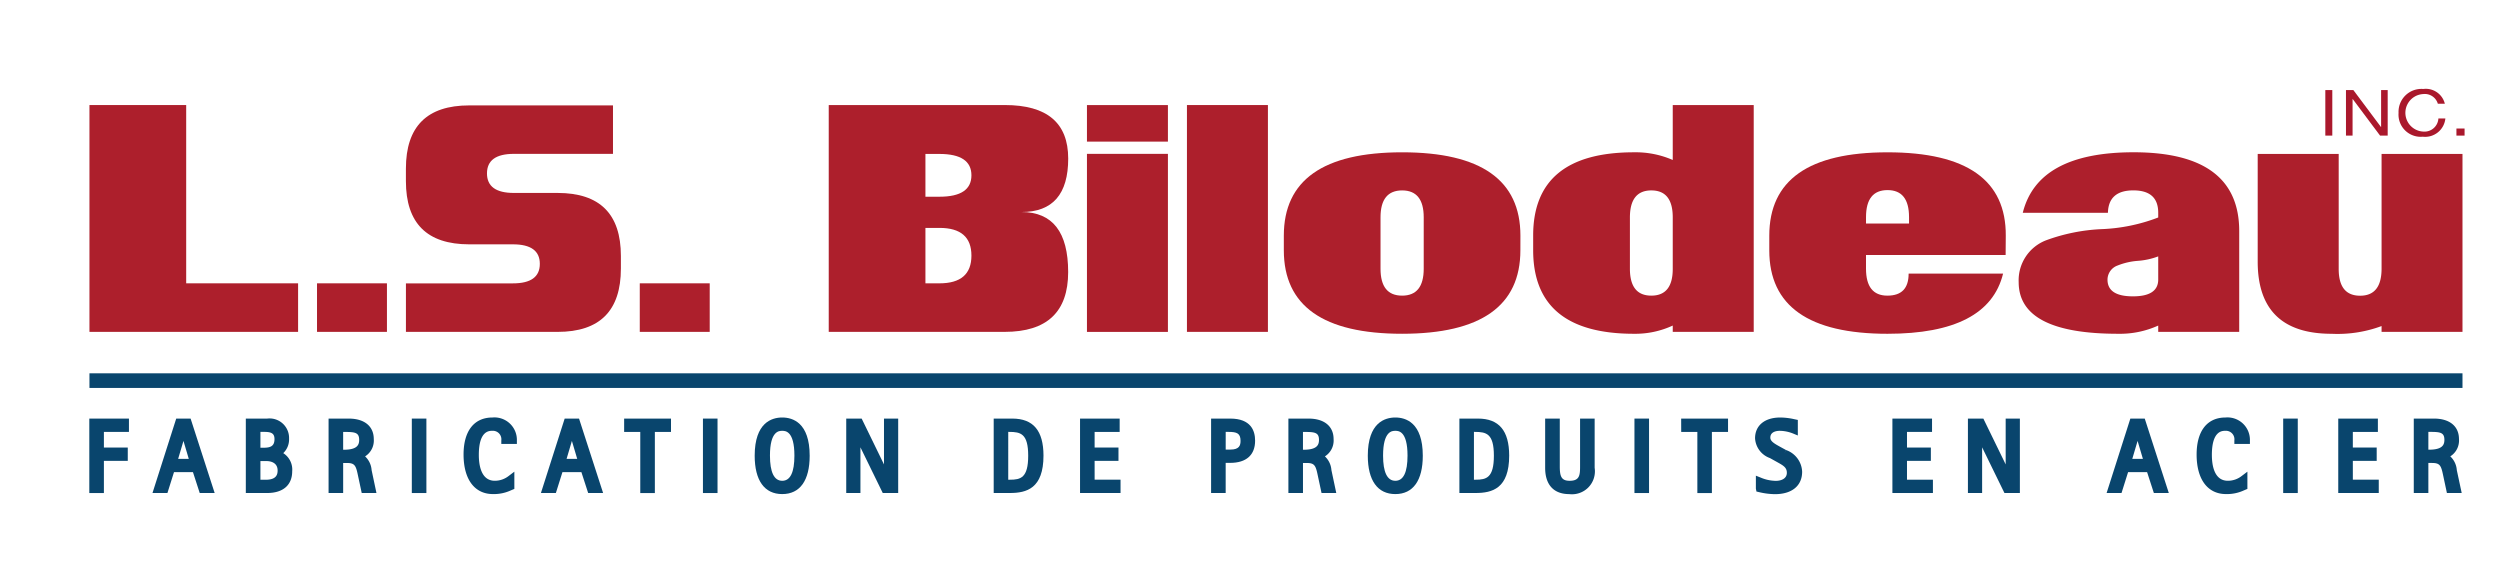 <svg xmlns="http://www.w3.org/2000/svg" width="215" height="50" viewBox="60 0 215 50">
    <defs>
        <style>.a{fill:#aa182c;}.b{fill:#ad1f2c;}.c{fill:#09456d;}</style>
    </defs>
    <g transform="translate(-215.523 -225.765)">
        <g transform="translate(475.496 233.418)">
            <path class="a" d="M560.581,236.046h.6v3.916h-.6Z" transform="translate(-560.576 -235.953)"/>
            <path class="a"
                  d="M562.939,236.046h.636l2.375,3.177h.011v-3.177h.566l0,3.916h-.655l-2.351-3.143h-.014v3.143h-.567Z"
                  transform="translate(-561.159 -235.953)"/>
            <path class="a"
                  d="M572.319,237.194a1.167,1.167,0,0,0-1.26-.834,1.615,1.615,0,0,0,.008,3.226,1.2,1.2,0,0,0,1.3-1.129h.6a1.751,1.751,0,0,1-1.95,1.57,1.908,1.908,0,0,1-2.076-2.043,1.971,1.971,0,0,1,2.128-2.062,1.686,1.686,0,0,1,1.853,1.271Z"
                  transform="translate(-562.638 -235.923)"/>
            <path class="a" d="M575.547,240.436h.7v.609h-.7Z" transform="translate(-564.267 -237.036)"/>
        </g>
        <g transform="translate(283.216 234.799)">
            <path class="b" d="M323.312,257.262H305.369V237.755h8.319v15.332h9.624Z"
                  transform="translate(-305.369 -237.755)"/>
            <path class="b" d="M337.357,262.28h-6.014v-4.175h6.014Z" transform="translate(-311.773 -242.773)"/>
            <path class="b"
                  d="M359.3,241.962h-8.522q-2.313,0-2.315,1.679c0,1.124.772,1.682,2.315,1.682h3.758q5.445,0,5.444,5.423v1.076q0,5.45-5.444,5.45H341.493V253.1h9.2c1.542,0,2.315-.556,2.315-1.678s-.772-1.679-2.315-1.679h-3.757q-5.445,0-5.445-5.437v-1.074q0-5.437,5.445-5.437H359.3Z"
                  transform="translate(-314.276 -237.764)"/>
            <path class="b" d="M374.2,262.28h-6.015v-4.175H374.2Z" transform="translate(-320.858 -242.773)"/>
            <path class="b"
                  d="M410.345,252.116q0,5.143-5.459,5.146H389.754V237.755H404.9q5.447,0,5.449,4.6t-4.013,4.6Q410.342,246.964,410.345,252.116Zm-8.319-8.317q0-1.836-2.747-1.839H398.07v3.679h1.208Q402.025,245.639,402.026,243.8Zm0,6.907q0-2.385-2.747-2.385H398.07v4.767h1.208Q402.025,253.087,402.026,250.706Z"
                  transform="translate(-326.176 -237.755)"/>
            <path class="b" d="M426.192,240.9h-6.963v-3.142h6.963Zm0,16.365h-6.963V241.953h6.963Z"
                  transform="translate(-333.444 -237.755)"/>
            <path class="b" d="M437.606,257.262h-6.964V237.755h6.964Z" transform="translate(-336.258 -237.755)"/>
            <path class="b"
                  d="M462.044,251.572q0,7.18-10.171,7.183T441.7,251.572v-1.253q0-7.17,10.176-7.17t10.171,7.17Zm-8.313,1.59V248.74c0-1.542-.622-2.313-1.857-2.313s-1.858.772-1.858,2.313v4.422q0,2.317,1.858,2.314C453.109,255.476,453.731,254.707,453.731,253.162Z"
                  transform="translate(-338.984 -239.085)"/>
            <path class="b"
                  d="M489.129,257.262h-6.964v-.543a7.654,7.654,0,0,1-3.335.707q-8.664,0-8.669-7.183v-1.266q0-7.157,8.669-7.158a7.986,7.986,0,0,1,3.335.66v-4.724h6.964Zm-6.964-5.43V247.41q0-2.312-1.839-2.313t-1.845,2.313v4.422q0,2.317,1.845,2.314T482.165,251.832Z"
                  transform="translate(-346.002 -237.755)"/>
            <path class="b"
                  d="M517.439,251.982H505.431v1.172c0,1.551.613,2.322,1.84,2.322s1.826-.631,1.826-1.893h8.123q-1.267,5.174-9.938,5.173-10.167,0-10.168-7.17v-1.266q0-7.17,10.168-7.17,10.221,0,10.17,7.183Zm-8.307-2.71v-.547q0-2.326-1.85-2.326t-1.85,2.326v.547Z"
                  transform="translate(-352.648 -239.085)"/>
            <path class="b"
                  d="M544.545,258.592H537.58v-.543a7.972,7.972,0,0,1-3.459.707q-8.543,0-8.542-4.444a3.683,3.683,0,0,1,2.338-3.588,15.837,15.837,0,0,1,4.827-.969,15.172,15.172,0,0,0,4.836-1v-.409q0-1.92-2.137-1.922t-2.189,1.927h-7.322q1.292-5.2,9.529-5.205,9.084,0,9.085,6.777Zm-6.965-4.5V252.1a6.2,6.2,0,0,1-1.743.383,5.805,5.805,0,0,0-1.746.4,1.3,1.3,0,0,0-.873,1.213q0,1.439,2.181,1.441T537.58,254.09Z"
                  transform="translate(-359.666 -239.085)"/>
            <path class="b"
                  d="M570.475,258.636h-6.959v-.5a10.885,10.885,0,0,1-4.293.665q-6.357,0-6.36-6.2v-9.269h6.966v9.894q0,2.3,1.841,2.3t1.846-2.314v-9.879h6.959Z"
                  transform="translate(-366.394 -239.129)"/>
        </g>
        <g transform="translate(283.204 261.67)">
            <path class="c" d="M305.354,279.948h1.254V277.18h2.053v-1.145h-2.053V274.69h2.154v-1.145h-3.408Z"
                  transform="translate(-305.354 -273.451)"/>
            <path class="c"
                  d="M314.606,273.545l-2.041,6.4h1.285l.564-1.792h1.632l.581,1.792h1.285l-2.069-6.4Zm.165,3.466.458-1.545.457,1.545Z"
                  transform="translate(-307.132 -273.452)"/>
            <path class="c"
                  d="M326.438,276.517a1.638,1.638,0,0,0,.5-1.243,1.679,1.679,0,0,0-1.881-1.729h-1.839v6.4h1.839c1.366,0,2.15-.683,2.15-1.872A1.674,1.674,0,0,0,326.438,276.517Zm-1.7-.466h-.264V274.69h.356c.63,0,.854.163.854.626C325.683,275.929,325.321,276.052,324.738,276.052Zm-.264,2.751V277.2h.533c.221,0,.946.059.946.811,0,.341-.106.795-1.022.795Z"
                  transform="translate(-309.759 -273.452)"/>
            <path class="c"
                  d="M335.805,276.795a1.608,1.608,0,0,0,.747-1.487c0-1.1-.8-1.762-2.15-1.762h-1.737v6.4h1.254v-2.583h.307c.668,0,.784.2.952,1.008l.337,1.575h1.267l-.417-1.97A1.789,1.789,0,0,0,335.805,276.795Zm-1.887-2.1h.188c.845,0,1.19.062,1.19.684,0,.418-.157.846-1.316.846h-.062Z"
                  transform="translate(-312.088 -273.452)"/>
            <rect class="c" width="1.254" height="6.403" transform="translate(27.735 0.093)"/>
            <path class="c"
                  d="M350.558,273.421c-1.58,0-2.486,1.161-2.486,3.185,0,2.131.946,3.4,2.529,3.4a3.487,3.487,0,0,0,1.563-.328l.276-.116v-1.483l-.48.364a1.932,1.932,0,0,1-1.2.419c-1.2,0-1.375-1.394-1.375-2.225,0-2.073.883-2.073,1.173-2.073a.732.732,0,0,1,.761.829v.3h1.339v-.3A1.931,1.931,0,0,0,350.558,273.421Z"
                  transform="translate(-315.887 -273.421)"/>
            <path class="c"
                  d="M358.945,273.545l-2.042,6.4h1.285l.564-1.792h1.632l.581,1.792h1.285l-2.07-6.4Zm.164,3.466.457-1.545.458,1.545Z"
                  transform="translate(-318.064 -273.452)"/>
            <path class="c" d="M366.4,274.69h1.387v5.258h1.255V274.69h1.388v-1.145H366.4Z"
                  transform="translate(-320.405 -273.451)"/>
            <rect class="c" width="1.254" height="6.403" transform="translate(52.772 0.093)"/>
            <path class="c"
                  d="M383.672,273.421c-.885,0-2.369.427-2.369,3.286,0,2.129.841,3.3,2.369,3.3s2.36-1.173,2.36-3.3C386.032,273.848,384.553,273.421,383.672,273.421Zm0,1.145c.258,0,1.047,0,1.047,2.132,0,1.438-.352,2.166-1.047,2.166s-1.056-.729-1.056-2.166C382.615,274.566,383.41,274.566,383.672,274.566Z"
                  transform="translate(-324.081 -273.421)"/>
            <path class="c" d="M395,277.486l-1.92-3.941h-1.327v6.4h1.221v-3.928l1.92,3.928h1.327v-6.4H395Z"
                  transform="translate(-326.658 -273.451)"/>
            <path class="c"
                  d="M410.183,273.545h-1.6v6.4h1.392c1.429,0,2.89-.383,2.89-3.219C412.862,274.586,411.986,273.545,410.183,273.545Zm-.349,1.145h.072c.993,0,1.644.142,1.644,2.048s-.649,2.064-1.568,2.064h-.148Z"
                  transform="translate(-330.806 -273.452)"/>
            <path class="c" d="M419.693,277.18h2.052v-1.145h-2.052V274.69h2.154v-1.145h-3.408v6.4h3.484V278.8h-2.229Z"
                  transform="translate(-333.237 -273.451)"/>
            <path class="c"
                  d="M435.046,273.545H433.4v6.4h1.254v-2.591h.39c1.381,0,2.141-.677,2.141-1.906C437.187,274.581,436.816,273.545,435.046,273.545Zm-.39,1.145h.247c.7,0,1.03.115,1.03.768,0,.391-.105.753-.87.753h-.407Z"
                  transform="translate(-336.927 -273.452)"/>
            <path class="c"
                  d="M445.362,276.795a1.608,1.608,0,0,0,.747-1.487c0-1.1-.8-1.762-2.15-1.762h-1.737v6.4h1.254v-2.583h.307c.667,0,.783.2.952,1.008l.337,1.575h1.267l-.417-1.97A1.792,1.792,0,0,0,445.362,276.795Zm-1.887-2.1h.188c.845,0,1.19.062,1.19.684,0,.418-.157.846-1.316.846h-.062Z"
                  transform="translate(-339.101 -273.452)"/>
            <path class="c"
                  d="M453.656,273.421c-.885,0-2.369.427-2.369,3.286,0,2.129.841,3.3,2.369,3.3s2.36-1.173,2.36-3.3C456.016,273.848,454.537,273.421,453.656,273.421Zm0,1.145c.258,0,1.047,0,1.047,2.132,0,1.438-.352,2.166-1.047,2.166s-1.056-.729-1.056-2.166C452.6,274.566,453.394,274.566,453.656,274.566Z"
                  transform="translate(-341.337 -273.421)"/>
            <path class="c"
                  d="M463.341,273.545h-1.6v6.4h1.392c1.429,0,2.89-.383,2.89-3.219C466.02,274.586,465.144,273.545,463.341,273.545Zm-.349,1.145h.071c.993,0,1.644.142,1.644,2.048s-.65,2.064-1.569,2.064h-.146Z"
                  transform="translate(-343.914 -273.452)"/>
            <path class="c"
                  d="M474.533,277.654c0,.769-.044,1.241-.9,1.241-.719,0-.845-.4-.845-1.241v-4.109H471.53v4.236c0,1.456.736,2.26,2.074,2.26a1.973,1.973,0,0,0,2.183-2.26v-4.236h-1.254Z"
                  transform="translate(-346.328 -273.452)"/>
            <rect class="c" width="1.254" height="6.403" transform="translate(132.882 0.093)"/>
            <path class="c" d="M487.061,274.69h1.388v5.258H489.7V274.69h1.388v-1.145h-4.031Z"
                  transform="translate(-350.158 -273.451)"/>
            <path class="c"
                  d="M498.163,276.222l-.153.258h0l.145-.261-.579-.317c-.466-.259-.773-.451-.773-.75,0-.542.608-.585.795-.585a3.158,3.158,0,0,1,1.156.23l.414.171v-1.338l-.3-.063a5.635,5.635,0,0,0-1.212-.145c-1.336,0-2.166.686-2.166,1.789a1.923,1.923,0,0,0,1.281,1.7l.7.39c.481.269.753.442.753.874,0,.512-.493.694-.954.694a3.449,3.449,0,0,1-1.3-.282l-.41-.163v1.114l.05.25.231.053a6.139,6.139,0,0,0,1.355.173c1.468,0,2.343-.723,2.343-1.931A2.064,2.064,0,0,0,498.163,276.222Z"
                  transform="translate(-352.236 -273.421)"/>
            <path class="c" d="M512.421,277.18h2.053v-1.145h-2.053V274.69h2.154v-1.145h-3.408v6.4h3.484V278.8h-2.23Z"
                  transform="translate(-356.101 -273.451)"/>
            <path class="c" d="M523.034,277.486l-1.92-3.941h-1.327v6.4h1.221v-3.929l1.92,3.929h1.327v-6.4h-1.221Z"
                  transform="translate(-358.227 -273.451)"/>
            <path class="c"
                  d="M537.66,273.545l-2.042,6.4H536.9l.564-1.792H539.1l.581,1.792h1.285l-2.069-6.4Zm.165,3.466.457-1.545.457,1.545Z"
                  transform="translate(-362.13 -273.452)"/>
            <path class="c"
                  d="M548.377,273.421c-1.581,0-2.486,1.161-2.486,3.185,0,2.131.945,3.4,2.529,3.4a3.493,3.493,0,0,0,1.563-.328l.275-.116v-1.483l-.48.364a1.93,1.93,0,0,1-1.2.419c-1.2,0-1.375-1.394-1.375-2.225,0-2.073.883-2.073,1.173-2.073a.732.732,0,0,1,.761.829v.3h1.338v-.3A1.93,1.93,0,0,0,548.377,273.421Z"
                  transform="translate(-364.663 -273.421)"/>
            <rect class="c" width="1.254" height="6.403" transform="translate(188.673 0.093)"/>
            <path class="c" d="M563.313,277.18h2.052v-1.145h-2.052V274.69h2.154v-1.145h-3.408v6.4h3.484V278.8h-2.229Z"
                  transform="translate(-368.65 -273.451)"/>
            <path class="c"
                  d="M574.379,277.977a1.789,1.789,0,0,0-.56-1.183,1.608,1.608,0,0,0,.747-1.487c0-1.1-.8-1.762-2.15-1.762h-1.737v6.4h1.254v-2.583h.307c.667,0,.783.2.952,1.008l.336,1.575H574.8Zm-2.446-3.287h.189c.845,0,1.19.062,1.19.684,0,.418-.157.846-1.317.846h-.062Z"
                  transform="translate(-370.775 -273.452)"/>
        </g>
        <rect class="c" width="204.081" height="1.258" transform="translate(283.216 257.87)"/>

    </g>
</svg>
